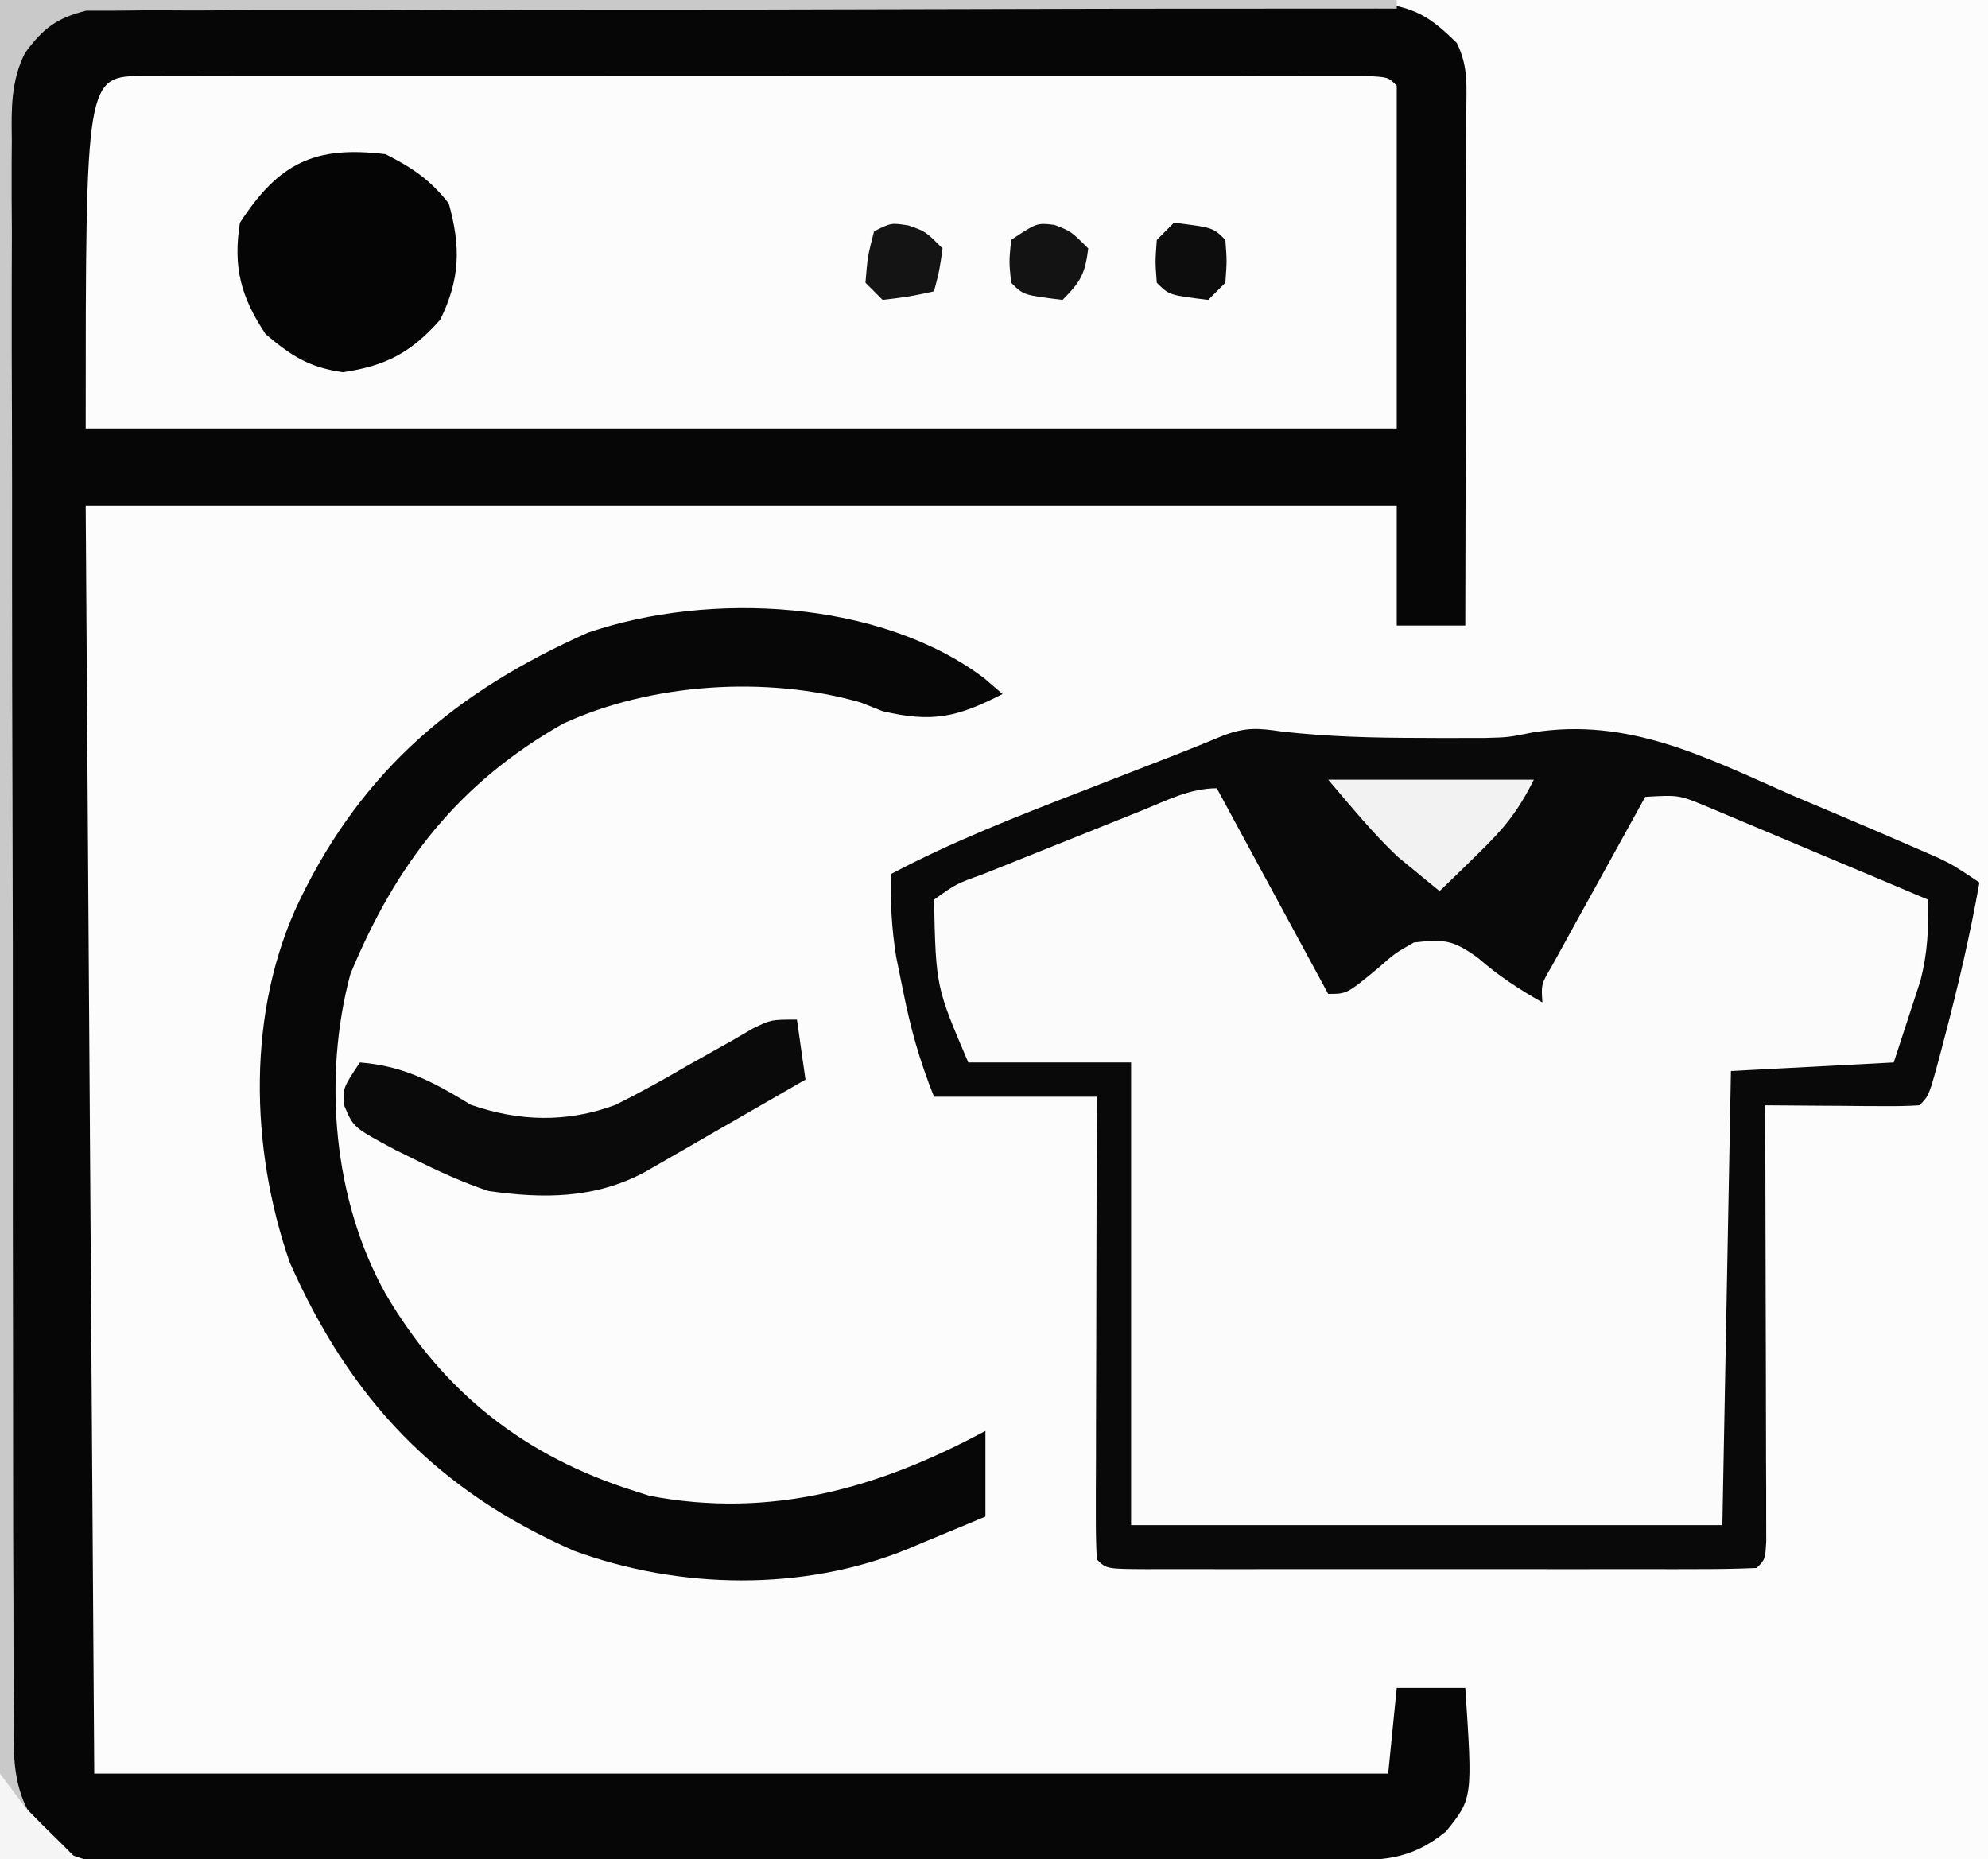 <?xml version="1.0" encoding="UTF-8"?>
<svg version="1.1" xmlns="http://www.w3.org/2000/svg" width="232" height="217">
<rect width="100%" height="100%" fill="#808080" stroke="none"/>
<path d="M0 0 C76.56 0 153.12 0 232 0 C232 71.61 232 143.22 232 217 C155.44 217 78.88 217 0 217 C0 145.39 0 73.78 0 0 Z " fill="#FCFCFC" transform="translate(0,0)"/>
<path d="M0 0 C0.647 -0.009 1.294 -0.018 1.96 -0.027 C4.114 -0.047 6.265 -0.019 8.42 0.011 C9.969 0.006 11.518 -0.002 13.068 -0.012 C17.266 -0.031 21.464 -0.006 25.662 0.027 C30.059 0.056 34.455 0.048 38.852 0.046 C46.234 0.047 53.615 0.075 60.997 0.121 C69.529 0.174 78.06 0.188 86.593 0.18 C94.805 0.173 103.016 0.189 111.228 0.217 C114.721 0.228 118.214 0.233 121.708 0.232 C125.821 0.232 129.934 0.252 134.047 0.288 C135.555 0.298 137.064 0.302 138.573 0.298 C140.634 0.293 142.694 0.314 144.755 0.341 C146.484 0.349 146.484 0.349 148.248 0.357 C151.968 0.978 153.635 2.266 156.314 4.869 C157.72 7.681 157.433 10.009 157.427 13.154 C157.427 13.798 157.428 14.442 157.428 15.106 C157.427 17.238 157.419 19.37 157.411 21.502 C157.41 22.978 157.408 24.455 157.407 25.932 C157.403 29.822 157.394 33.711 157.382 37.601 C157.372 41.569 157.368 45.537 157.363 49.505 C157.352 57.293 157.335 65.081 157.314 72.869 C154.674 72.869 152.034 72.869 149.314 72.869 C149.314 68.249 149.314 63.629 149.314 58.869 C98.824 58.869 48.334 58.869 -3.686 58.869 C-3.356 107.709 -3.026 156.549 -2.686 206.869 C47.144 206.869 96.974 206.869 148.314 206.869 C148.644 203.569 148.974 200.269 149.314 196.869 C151.954 196.869 154.594 196.869 157.314 196.869 C158.174 209.757 158.174 209.757 155.064 213.619 C150.821 217.09 147.456 216.995 142.065 217.016 C140.781 217.023 139.496 217.03 138.173 217.038 C136.752 217.04 135.331 217.043 133.91 217.046 C132.412 217.052 130.914 217.059 129.415 217.066 C124.499 217.087 119.582 217.097 114.665 217.107 C112.972 217.111 111.278 217.115 109.584 217.119 C101.628 217.138 93.673 217.153 85.717 217.161 C76.536 217.171 67.356 217.197 58.175 217.237 C51.076 217.268 43.977 217.282 36.878 217.286 C32.639 217.288 28.4 217.297 24.161 217.322 C20.173 217.345 16.186 217.35 12.199 217.339 C10.737 217.339 9.275 217.345 7.814 217.359 C5.815 217.377 3.816 217.367 1.817 217.356 C0.699 217.359 -0.418 217.361 -1.57 217.364 C-6.066 216.649 -9.237 214.733 -12.044 211.123 C-13.018 207.705 -12.975 204.328 -12.967 200.804 C-12.973 199.985 -12.979 199.166 -12.985 198.321 C-13.002 195.572 -13.005 192.824 -13.008 190.075 C-13.018 188.105 -13.028 186.135 -13.039 184.166 C-13.065 178.813 -13.078 173.459 -13.087 168.106 C-13.092 164.762 -13.101 161.417 -13.11 158.073 C-13.137 147.611 -13.156 137.148 -13.164 126.686 C-13.173 114.606 -13.208 102.527 -13.266 90.448 C-13.309 81.112 -13.329 71.776 -13.332 62.44 C-13.334 56.864 -13.346 51.287 -13.382 45.711 C-13.415 40.465 -13.419 35.22 -13.401 29.974 C-13.4 28.05 -13.409 26.126 -13.428 24.202 C-13.454 21.572 -13.442 18.944 -13.421 16.314 C-13.437 15.555 -13.453 14.796 -13.47 14.014 C-13.375 8.9 -11.979 5.881 -8.407 2.188 C-5.65 0.075 -3.426 -0.004 0 0 Z " fill="#060606" transform="translate(13.686,0.131)"/>
<path d="M0 0 C1.906 -0.004 1.906 -0.004 3.85 -0.009 C5.271 -0.007 6.692 -0.005 8.113 -0.002 C9.599 -0.004 11.085 -0.006 12.571 -0.008 C16.619 -0.012 20.666 -0.011 24.714 -0.007 C28.94 -0.005 33.166 -0.007 37.393 -0.009 C44.491 -0.011 51.59 -0.008 58.689 -0.003 C66.908 0.002 75.126 0 83.345 -0.005 C90.389 -0.01 97.433 -0.01 104.477 -0.008 C108.689 -0.006 112.902 -0.006 117.114 -0.009 C121.074 -0.012 125.033 -0.01 128.992 -0.004 C130.45 -0.003 131.907 -0.003 133.364 -0.006 C135.346 -0.008 137.327 -0.004 139.308 0 C140.975 0.001 140.975 0.001 142.675 0.001 C145.154 0.127 145.154 0.127 146.154 1.127 C146.154 14.327 146.154 27.527 146.154 41.127 C95.664 41.127 45.174 41.127 -6.846 41.127 C-6.846 0.002 -6.846 0.002 0 0 Z " fill="#FCFCFC" transform="translate(16.846,8.873)"/>
<path d="M0 0 C4.29 7.92 8.58 15.84 13 24 C17.824 22.378 17.824 22.378 20.5 19.875 C23 18 23 18 25.375 17.375 C28.903 18.215 30.766 20.116 33.352 22.59 C35.058 24.228 35.058 24.228 38 25 C38.421 23.906 38.421 23.906 38.851 22.79 C39.909 20.22 41.081 17.809 42.383 15.355 C42.828 14.514 43.272 13.673 43.73 12.807 C44.191 11.942 44.651 11.078 45.125 10.188 C45.827 8.862 45.827 8.862 46.543 7.51 C47.693 5.339 48.845 3.169 50 1 C54.501 1.596 58.303 2.768 62.492 4.504 C63.691 4.997 64.89 5.49 66.125 5.998 C67.375 6.519 68.625 7.041 69.875 7.562 C71.148 8.088 72.422 8.614 73.695 9.139 C76.799 10.42 79.901 11.707 83 13 C82.381 19.704 81.079 25.582 79 32 C72.73 32.33 66.46 32.66 60 33 C59.67 50.49 59.34 67.98 59 86 C36.23 86 13.46 86 -10 86 C-10 68.18 -10 50.36 -10 32 C-16.27 32 -22.54 32 -29 32 C-33.368 18.895 -33.368 18.895 -33 13 C-26.535 9.62 -19.923 6.885 -13.125 4.25 C-12.081 3.839 -11.037 3.428 -9.961 3.004 C-2.257 0 -2.257 0 0 0 Z " fill="#FBFBFB" transform="translate(142,92)"/>
<path d="M0 0 C5.455 0.62 10.829 0.747 16.312 0.75 C17.514 0.757 17.514 0.757 18.74 0.763 C19.545 0.761 20.35 0.76 21.18 0.758 C22.026 0.757 22.873 0.755 23.746 0.754 C26.472 0.681 26.472 0.681 29.258 0.119 C40.543 -1.692 49.457 3.001 59.562 7.438 C61.356 8.198 63.15 8.957 64.945 9.713 C68.211 11.099 71.473 12.49 74.723 13.913 C75.37 14.196 76.017 14.479 76.684 14.77 C78.438 15.625 78.438 15.625 81.438 17.625 C80.348 23.718 78.956 29.706 77.375 35.688 C77.201 36.355 77.026 37.022 76.847 37.709 C75.56 42.502 75.56 42.502 74.438 43.625 C73.095 43.711 71.748 43.732 70.402 43.723 C69.593 43.719 68.785 43.716 67.951 43.713 C67.101 43.705 66.251 43.696 65.375 43.688 C64.521 43.683 63.667 43.678 62.787 43.674 C60.671 43.662 58.554 43.644 56.438 43.625 C56.44 44.287 56.442 44.949 56.444 45.63 C56.466 52.492 56.481 59.353 56.492 66.214 C56.497 68.778 56.504 71.342 56.513 73.906 C56.525 77.582 56.531 81.258 56.535 84.934 C56.54 86.088 56.545 87.242 56.551 88.431 C56.551 89.492 56.551 90.553 56.551 91.646 C56.553 92.586 56.555 93.525 56.558 94.493 C56.438 96.625 56.438 96.625 55.438 97.625 C53.07 97.725 50.731 97.761 48.363 97.754 C47.254 97.757 47.254 97.757 46.121 97.76 C43.664 97.764 41.207 97.761 38.75 97.758 C37.05 97.758 35.35 97.759 33.65 97.761 C30.082 97.762 26.514 97.76 22.946 97.755 C18.363 97.75 13.779 97.753 9.195 97.759 C5.683 97.763 2.171 97.761 -1.341 97.759 C-3.031 97.758 -4.722 97.759 -6.412 97.761 C-8.771 97.764 -11.13 97.76 -13.488 97.754 C-14.194 97.756 -14.899 97.758 -15.626 97.761 C-20.448 97.739 -20.448 97.739 -21.562 96.625 C-21.656 94.937 -21.68 93.245 -21.676 91.554 C-21.676 90.473 -21.676 89.392 -21.676 88.279 C-21.671 87.103 -21.665 85.927 -21.66 84.715 C-21.659 83.518 -21.657 82.321 -21.656 81.087 C-21.65 77.246 -21.638 73.404 -21.625 69.562 C-21.62 66.965 -21.615 64.368 -21.611 61.771 C-21.6 55.389 -21.583 49.007 -21.562 42.625 C-27.832 42.625 -34.102 42.625 -40.562 42.625 C-42.27 38.356 -43.295 34.664 -44.188 30.188 C-44.448 28.91 -44.708 27.633 -44.977 26.316 C-45.503 23.001 -45.676 19.972 -45.562 16.625 C-38.393 12.829 -30.933 9.924 -23.375 7 C-22.105 6.506 -20.834 6.011 -19.564 5.516 C-17.235 4.608 -14.905 3.702 -12.573 2.798 C-10.641 2.045 -8.717 1.271 -6.804 0.47 C-4.196 -0.513 -2.739 -0.406 0 0 Z M-16.285 9.215 C-17.276 9.611 -17.276 9.611 -18.287 10.015 C-19.684 10.574 -21.08 11.135 -22.476 11.697 C-24.618 12.56 -26.763 13.416 -28.908 14.271 C-30.263 14.815 -31.618 15.358 -32.973 15.902 C-33.94 16.288 -33.94 16.288 -34.927 16.682 C-37.974 17.777 -37.974 17.777 -40.562 19.625 C-40.338 29.796 -40.338 29.796 -36.562 38.625 C-30.293 38.625 -24.023 38.625 -17.562 38.625 C-17.562 56.445 -17.562 74.265 -17.562 92.625 C5.207 92.625 27.977 92.625 51.438 92.625 C51.767 75.135 52.097 57.645 52.438 39.625 C58.708 39.295 64.978 38.965 71.438 38.625 C72.097 36.604 72.757 34.583 73.438 32.5 C73.994 30.795 73.994 30.795 74.562 29.055 C75.411 25.729 75.504 23.033 75.438 19.625 C71.384 17.907 67.328 16.198 63.267 14.498 C61.887 13.919 60.508 13.337 59.129 12.752 C57.146 11.911 55.16 11.08 53.172 10.25 C51.978 9.747 50.784 9.245 49.554 8.727 C46.36 7.403 46.36 7.403 42.438 7.625 C40.431 11.246 38.433 14.873 36.438 18.5 C35.579 20.049 35.579 20.049 34.703 21.629 C34.162 22.615 33.62 23.601 33.062 24.617 C32.308 25.984 32.308 25.984 31.539 27.378 C30.291 29.507 30.291 29.507 30.438 31.625 C27.697 30.059 25.32 28.522 22.938 26.438 C20.003 24.31 18.975 24.217 15.438 24.625 C13.218 25.894 13.218 25.894 11.25 27.625 C7.618 30.625 7.618 30.625 5.438 30.625 C1.147 22.705 -3.143 14.785 -7.562 6.625 C-10.702 6.625 -13.41 8.055 -16.285 9.215 Z " fill="#090909" transform="translate(149.562,85.375)"/>
<path d="M0 0 C0.701 0.603 1.403 1.207 2.125 1.828 C-3.103 4.495 -5.977 5.222 -11.875 3.828 C-13.155 3.322 -13.155 3.322 -14.461 2.805 C-25.395 -0.323 -38.848 0.543 -49.148 5.281 C-61.406 12.235 -68.653 21.646 -73.984 34.504 C-77.224 46.595 -75.975 60.953 -69.875 71.828 C-63.117 83.372 -53.623 90.806 -40.875 94.828 C-40.286 95.019 -39.697 95.21 -39.09 95.406 C-24.923 98.105 -12.319 94.529 0.125 87.828 C0.125 91.128 0.125 94.428 0.125 97.828 C-2.225 98.817 -4.58 99.794 -6.938 100.766 C-7.594 101.043 -8.251 101.321 -8.928 101.607 C-21.127 106.595 -35.556 106.33 -47.875 101.828 C-63.944 94.778 -73.999 84.114 -81.051 68.191 C-85.719 54.807 -86.105 38.731 -79.875 25.828 C-72.463 10.533 -61.492 1.455 -46.273 -5.332 C-32.069 -10.179 -12.165 -9.19 0 0 Z " fill="#070707" transform="translate(114.875,79.172)"/>
<path d="M0 0 C3.157 1.607 5.194 2.974 7.375 5.75 C8.8 10.878 8.681 14.613 6.375 19.312 C2.997 23.135 0.039 24.703 -5 25.438 C-8.947 24.862 -10.96 23.567 -14 21 C-16.898 16.653 -17.818 13.181 -17 8 C-12.451 1.003 -8.259 -1.013 0 0 Z " fill="#050505" transform="translate(45,18)"/>
<path d="M0 0 C0.495 3.465 0.495 3.465 1 7 C-2.435 8.984 -5.873 10.961 -9.312 12.938 C-10.777 13.783 -10.777 13.783 -12.271 14.646 C-13.209 15.185 -14.147 15.723 -15.113 16.277 C-16.409 17.024 -16.409 17.024 -17.732 17.785 C-23.568 20.912 -29.554 20.923 -36 20 C-39.04 18.978 -41.882 17.681 -44.75 16.25 C-45.453 15.903 -46.157 15.555 -46.882 15.198 C-51.748 12.597 -51.748 12.597 -52.821 10.054 C-53 8 -53 8 -51 5 C-45.86 5.406 -42.363 7.312 -38.051 9.941 C-32.403 11.901 -26.834 12.051 -21.193 9.959 C-18.392 8.571 -15.697 7.079 -13 5.5 C-11.169 4.464 -9.336 3.432 -7.5 2.406 C-6.706 1.945 -5.912 1.485 -5.094 1.01 C-3 0 -3 0 0 0 Z " fill="#0A0A0A" transform="translate(93,119)"/>
<path d="M0 0 C53.79 0 107.58 0 163 0 C163 0.33 163 0.66 163 1 C162.201 1 161.401 0.999 160.578 0.999 C141.131 0.992 121.686 1.018 102.239 1.08 C92.835 1.11 83.432 1.128 74.028 1.12 C65.831 1.113 57.636 1.127 49.44 1.166 C45.099 1.186 40.76 1.196 36.419 1.18 C32.334 1.166 28.249 1.18 24.164 1.215 C22.665 1.223 21.166 1.221 19.667 1.207 C17.619 1.191 15.571 1.215 13.524 1.241 C12.378 1.242 11.232 1.244 10.052 1.246 C6.629 2.092 5.007 3.327 2.925 6.18 C1.268 9.439 1.32 12.756 1.379 16.319 C1.372 17.141 1.366 17.963 1.359 18.811 C1.344 21.559 1.364 24.305 1.385 27.053 C1.381 29.026 1.376 30.999 1.368 32.972 C1.354 38.325 1.371 43.678 1.394 49.031 C1.414 54.633 1.408 60.235 1.406 65.837 C1.406 75.243 1.426 84.648 1.458 94.054 C1.495 104.931 1.504 115.808 1.497 126.685 C1.49 137.147 1.501 147.609 1.521 158.071 C1.529 162.524 1.532 166.977 1.53 171.43 C1.529 176.673 1.543 181.915 1.569 187.158 C1.576 189.082 1.578 191.007 1.575 192.932 C1.571 195.558 1.586 198.183 1.606 200.808 C1.6 201.572 1.595 202.335 1.589 203.122 C1.647 207.594 2.263 210.433 5 214 C7.07 215.783 7.07 215.783 9 217 C6.03 217 3.06 217 0 217 C0 145.39 0 73.78 0 0 Z " fill="#C9C9C9" transform="translate(0,0)"/>
<path d="M0 0 C7.92 0 15.84 0 24 0 C22.079 3.843 20.407 5.804 17.375 8.75 C16.558 9.549 15.74 10.348 14.898 11.172 C14.272 11.775 13.645 12.378 13 13 C11.952 12.154 10.912 11.297 9.875 10.438 C9.295 9.962 8.715 9.486 8.117 8.996 C5.178 6.225 2.629 3.067 0 0 Z " fill="#F2F2F2" transform="translate(155,91)"/>
<path d="M0 0 C1.938 0.75 1.938 0.75 3.938 2.75 C3.571 5.685 3.073 6.614 0.938 8.75 C-3.618 8.194 -3.618 8.194 -5.062 6.75 C-5.312 4.312 -5.312 4.312 -5.062 1.75 C-2.062 -0.25 -2.062 -0.25 0 0 Z " fill="#131313" transform="translate(123.062,26.25)"/>
<path d="M0 0 C2 0.688 2 0.688 4 2.688 C3.625 5.312 3.625 5.312 3 7.688 C0.125 8.312 0.125 8.312 -3 8.688 C-3.66 8.027 -4.32 7.367 -5 6.688 C-4.75 3.625 -4.75 3.625 -4 0.688 C-2 -0.312 -2 -0.312 0 0 Z " fill="#141414" transform="translate(106,26.312)"/>
<path d="M0 0 C4.556 0.556 4.556 0.556 6 2 C6.188 4.438 6.188 4.438 6 7 C5.34 7.66 4.68 8.32 4 9 C-0.556 8.444 -0.556 8.444 -2 7 C-2.188 4.562 -2.188 4.562 -2 2 C-1.34 1.34 -0.68 0.68 0 0 Z " fill="#0D0D0D" transform="translate(137,26)"/>
<path d="M0 0 C0.99 1.32 1.98 2.64 3 4 C4.313 5.353 5.645 6.689 7 8 C7.66 8.66 8.32 9.32 9 10 C6.03 10 3.06 10 0 10 C0 6.7 0 3.4 0 0 Z " fill="#F5F5F5" transform="translate(0,207)"/>
</svg>
